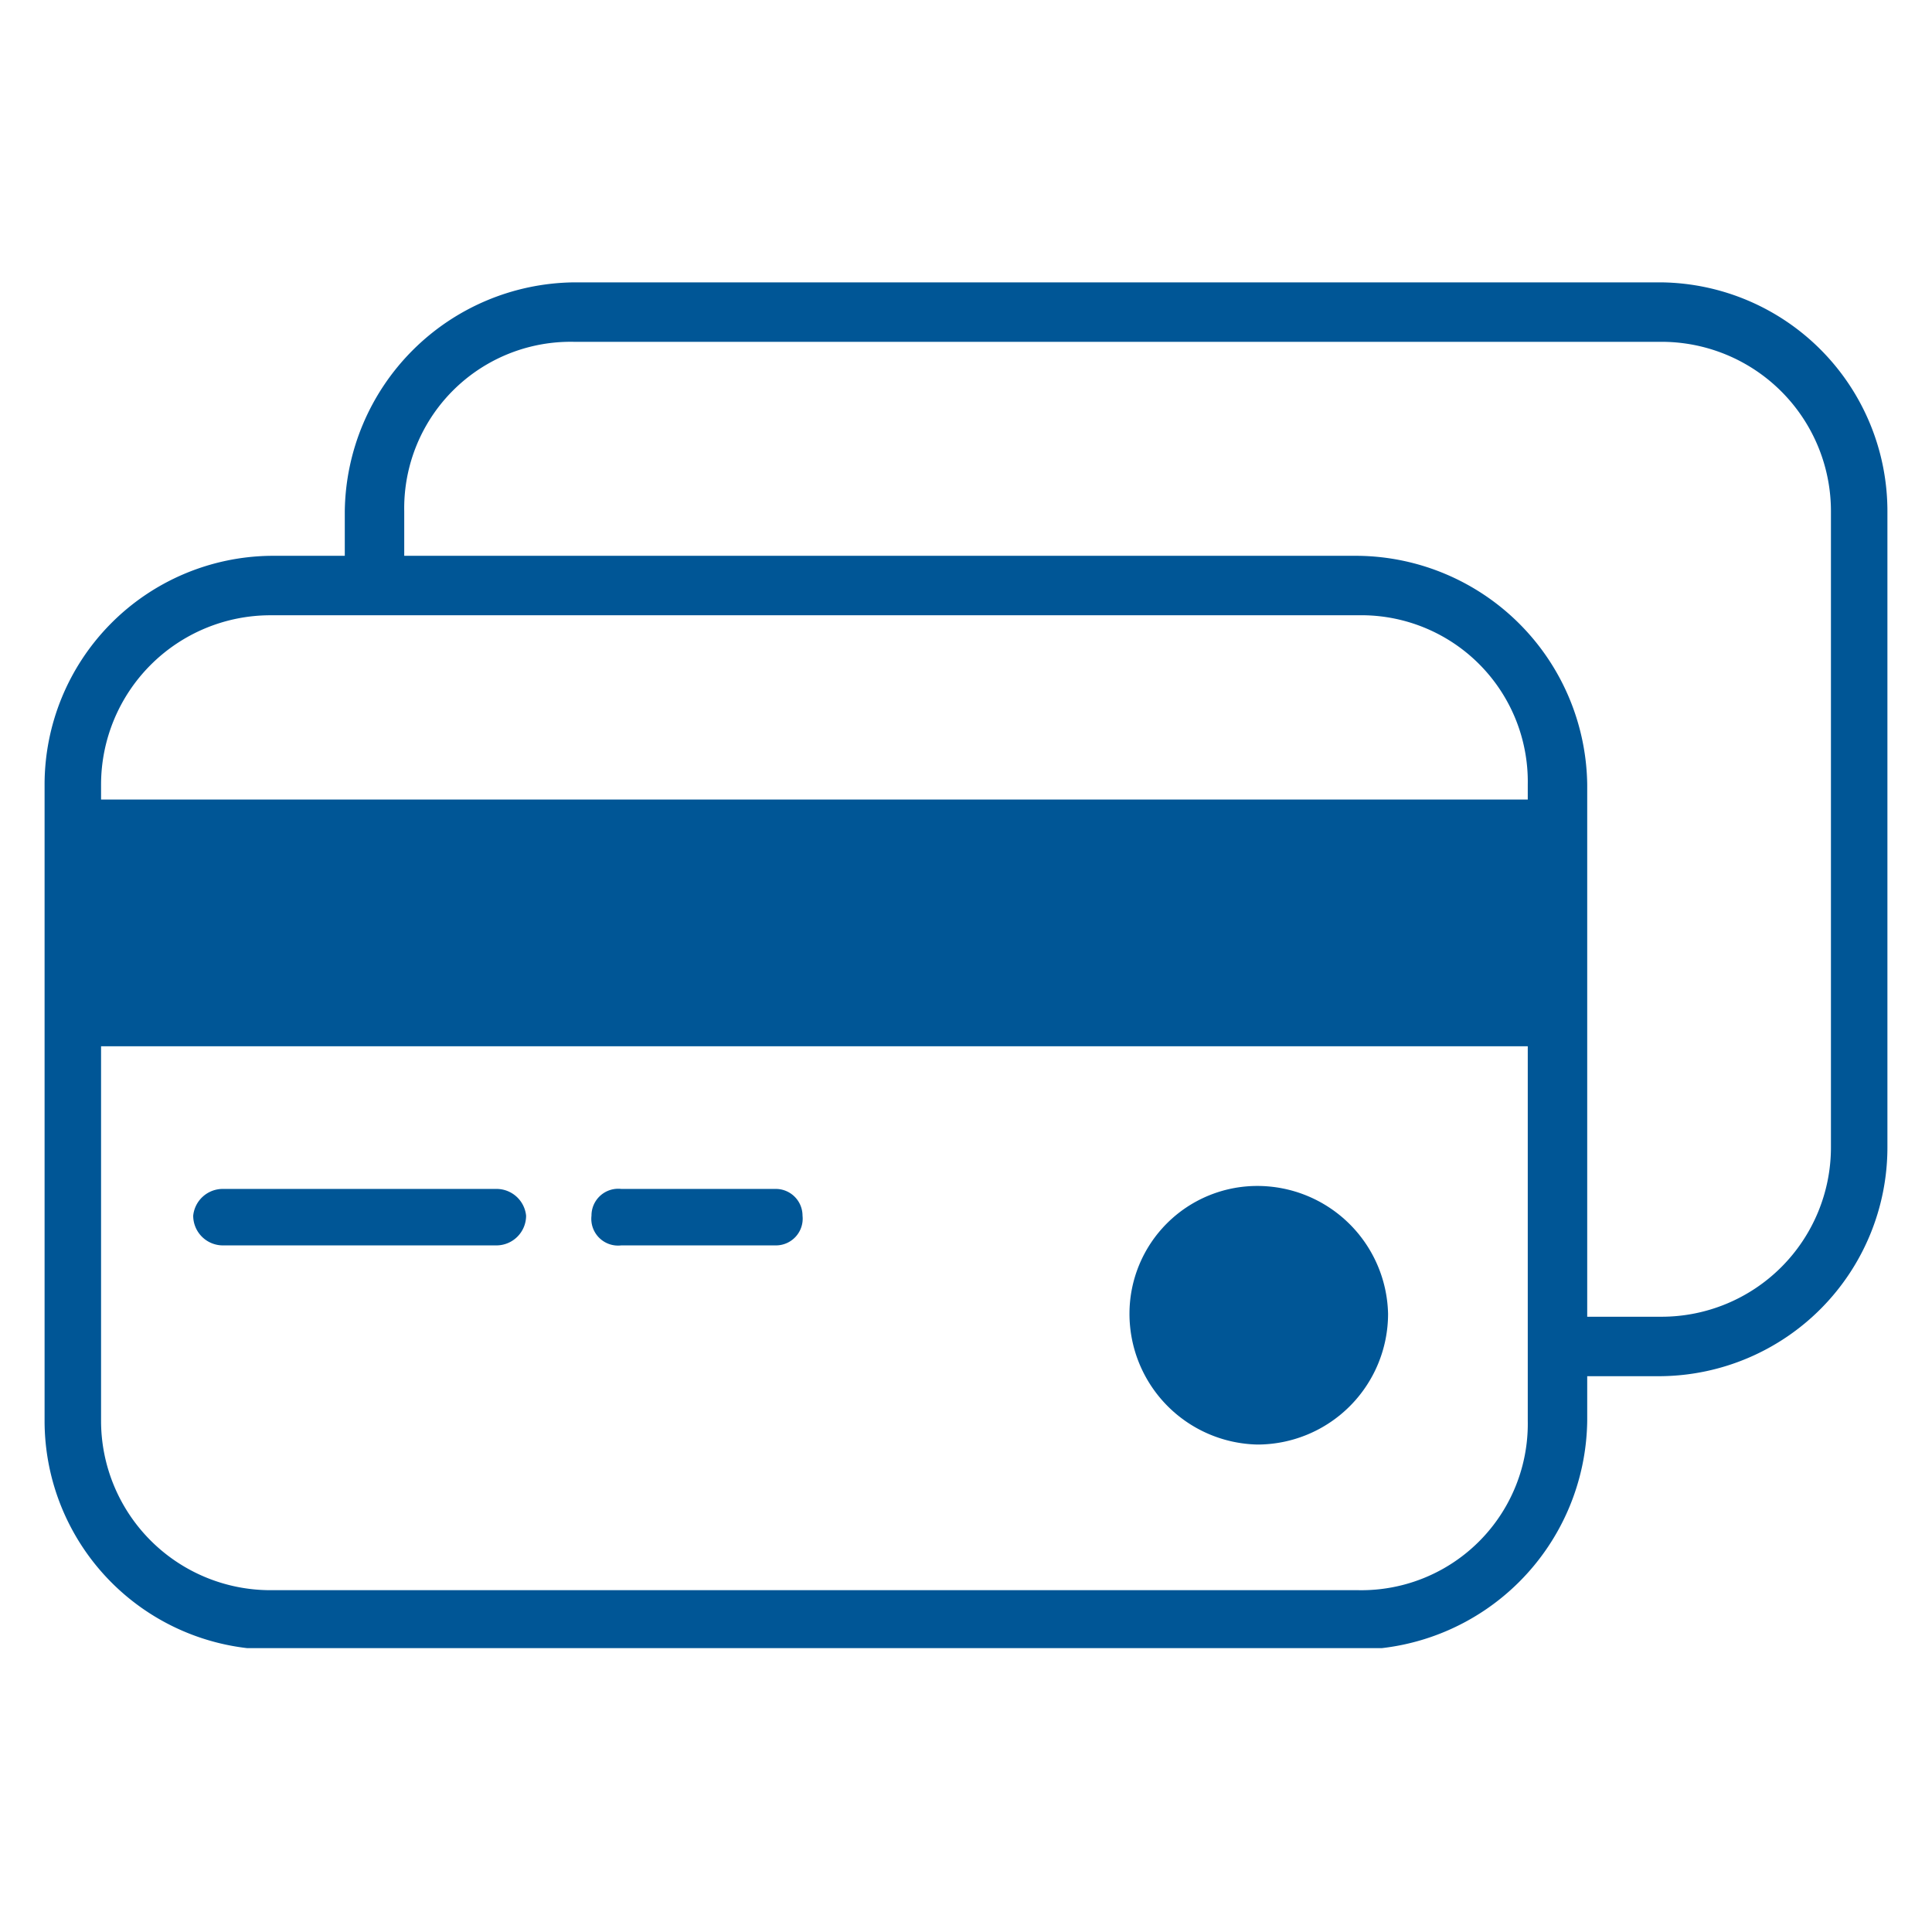<svg id="Layer_1" data-name="Layer 1" xmlns="http://www.w3.org/2000/svg" xmlns:xlink="http://www.w3.org/1999/xlink" viewBox="0 0 65 65"><defs><style>.cls-1{fill:none;}.cls-2{clip-path:url(#clip-path);}.cls-3{fill:#005696;}</style><clipPath id="clip-path"><rect class="cls-1" x="1.5" y="9.5" width="62.1" height="45.95"/></clipPath></defs><g class="cls-2"><path class="cls-3" d="M61.6,38.6a5.7,5.7,0,0,1-5.7,5.7H53.4V26.4a7.8,7.8,0,0,0-7.7-7.7H13.6V17.2a5.6,5.6,0,0,1,5.7-5.7H55.9a5.7,5.7,0,0,1,5.7,5.7ZM51.4,47.8a5.6,5.6,0,0,1-5.7,5.7H9.1a5.7,5.7,0,0,1-5.7-5.7V35.2h48ZM3.4,28.9h48v4.4H3.4Zm5.7-8.2H45.7a5.6,5.6,0,0,1,5.7,5.7v.5H3.4v-.5a5.7,5.7,0,0,1,5.7-5.7M55.9,9.5H19.3a7.8,7.8,0,0,0-7.7,7.7v1.5H9.1a7.7,7.7,0,0,0-7.6,7.7V47.8a7.7,7.7,0,0,0,7.6,7.7H45.7a7.8,7.8,0,0,0,7.7-7.7V46.3h2.5a7.7,7.7,0,0,0,7.6-7.7V17.2a7.7,7.7,0,0,0-7.6-7.7"/><path class="cls-3" d="M16.7,40H7.5a1,1,0,0,0-1,.9,1,1,0,0,0,1,1h9.2a1,1,0,0,0,1-1,1,1,0,0,0-1-.9"/><path class="cls-3" d="M26.1,40H20.9a.9.9,0,0,0-1,.9.9.9,0,0,0,1,1h5.2a.9.9,0,0,0,.9-1,.9.9,0,0,0-.9-.9"/><path class="cls-3" d="M42.3,46.6a2.4,2.4,0,0,1-2.4-2.4,2.4,2.4,0,0,1,4.8,0,2.4,2.4,0,0,1-2.4,2.4m0-6.7A4.3,4.3,0,0,0,38,44.2a4.4,4.4,0,0,0,4.3,4.4,4.4,4.4,0,0,0,4.4-4.4,4.4,4.4,0,0,0-4.4-4.3"/></g><rect class="cls-3" x="3.2" y="28.6" width="49" height="6.04"/><g class="cls-2"><path class="cls-3" d="M42.6,47.4A3.4,3.4,0,1,0,39.2,44a3.4,3.4,0,0,0,3.4,3.4"/></g></svg>